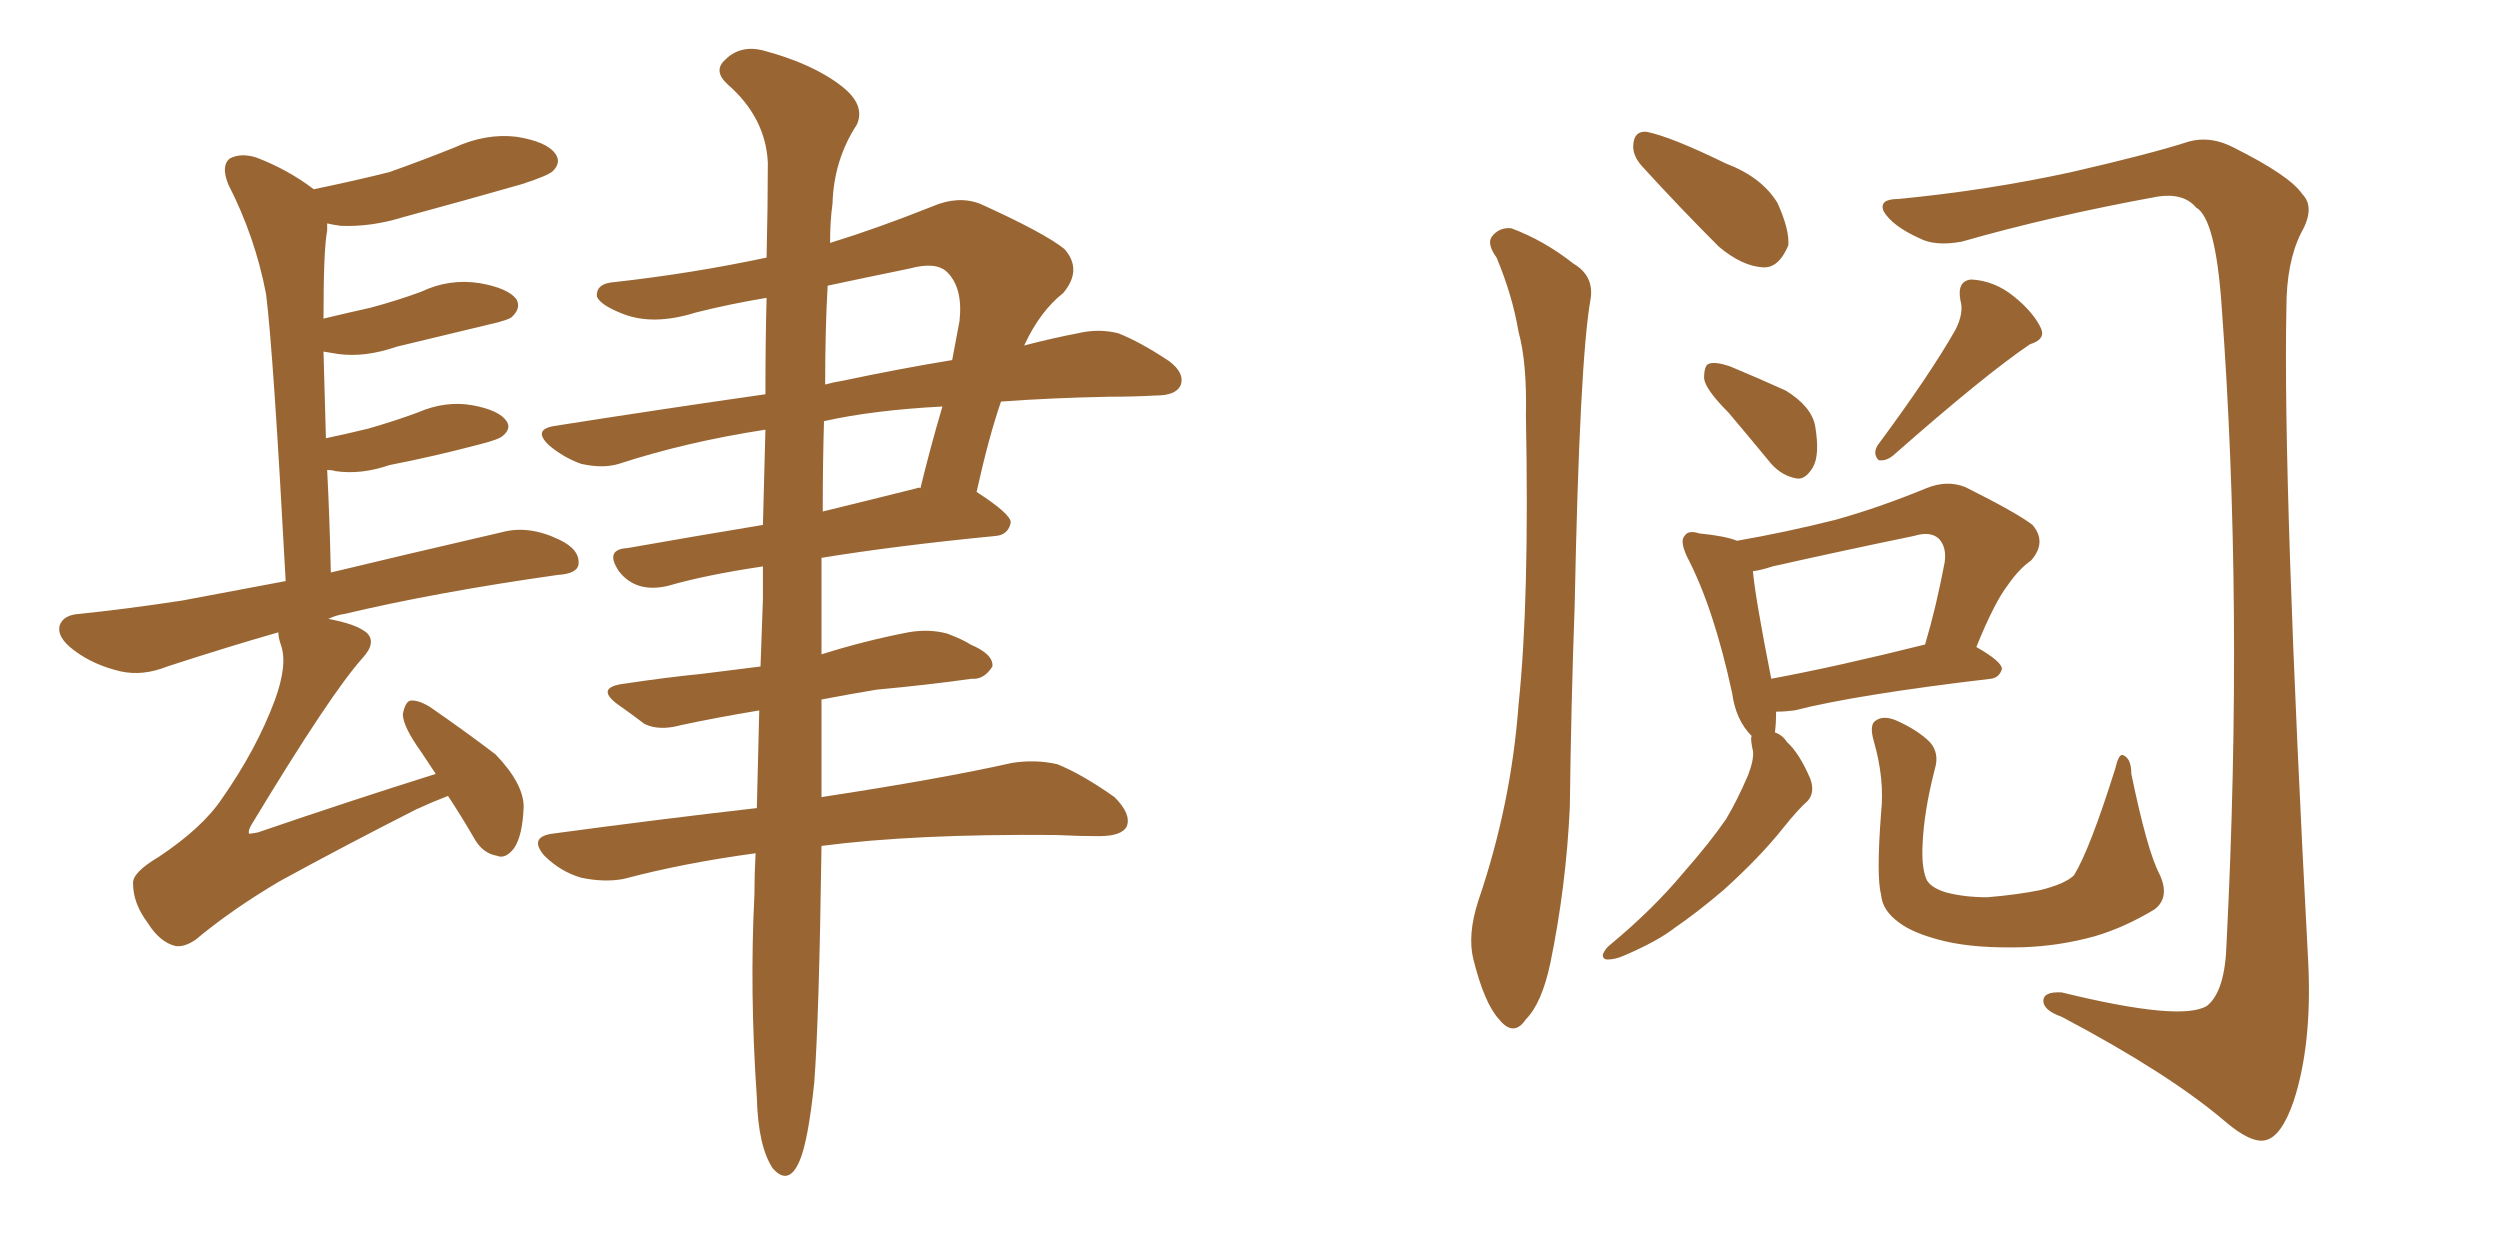 <svg xmlns="http://www.w3.org/2000/svg" xmlns:xlink="http://www.w3.org/1999/xlink" width="300" height="150"><path fill="#996633" padding="10" d="M53.76 95.51L53.76 95.51Q51.86 96.24 49.95 97.12L49.95 97.12Q41.02 101.66 33.54 105.76L33.54 105.76Q27.83 109.13 23.44 112.79L23.44 112.79Q22.12 113.67 21.09 113.53L21.09 113.53Q19.19 113.09 17.72 110.74L17.72 110.74Q15.97 108.40 15.97 106.05L15.97 106.05Q15.82 104.74 19.04 102.83L19.04 102.83Q24.32 99.32 26.66 95.80L26.66 95.80Q30.76 89.94 32.96 84.08L32.96 84.08Q34.57 79.69 33.69 77.34L33.69 77.34Q33.40 76.46 33.40 75.88L33.40 75.88Q27.25 77.64 20.07 79.98L20.07 79.98Q17.14 81.15 14.50 80.57L14.50 80.57Q11.28 79.83 8.94 78.08L8.94 78.08Q6.74 76.46 7.18 75L7.18 75Q7.62 73.83 9.38 73.68L9.38 73.68Q15.09 73.10 21.83 72.07L21.83 72.07Q24.90 71.48 34.28 69.73L34.28 69.73Q32.81 42.33 31.93 35.30L31.93 35.30Q30.62 28.42 27.39 22.12L27.39 22.12Q26.51 19.92 27.54 19.04L27.54 19.04Q28.86 18.31 30.76 18.90L30.76 18.90Q34.57 20.36 37.65 22.71L37.65 22.71Q42.63 21.68 46.73 20.65L46.73 20.65Q50.83 19.19 54.49 17.72L54.49 17.72Q58.30 15.97 61.96 16.41L61.96 16.41Q65.63 16.99 66.65 18.46L66.65 18.46Q67.38 19.48 66.36 20.51L66.36 20.51Q65.77 21.09 62.55 22.12L62.55 22.12Q55.37 24.17 48.34 26.07L48.34 26.07Q44.53 27.25 40.87 27.10L40.87 27.10Q39.84 26.95 39.26 26.81L39.26 26.81Q39.26 27.10 39.26 27.69L39.26 27.69Q38.82 29.88 38.82 38.23L38.82 38.23Q41.89 37.50 44.53 36.91L44.53 36.91Q47.75 36.04 50.54 35.01L50.54 35.01Q53.91 33.40 57.57 33.98L57.57 33.98Q60.94 34.57 61.96 35.89L61.96 35.89Q62.55 36.91 61.52 37.94L61.52 37.94Q61.23 38.38 58.59 38.96L58.59 38.96Q53.03 40.28 47.61 41.60L47.61 41.60Q43.80 42.92 40.58 42.48L40.58 42.48Q39.70 42.33 38.82 42.19L38.82 42.19Q38.96 46.73 39.11 52.59L39.11 52.59Q41.89 52.00 44.24 51.42L44.24 51.42Q47.31 50.54 50.10 49.51L50.10 49.51Q53.47 48.05 56.69 48.63L56.69 48.63Q59.91 49.22 60.79 50.54L60.79 50.54Q61.38 51.42 60.35 52.29L60.35 52.29Q59.91 52.73 57.57 53.32L57.57 53.32Q52.00 54.79 46.73 55.81L46.73 55.81Q43.36 56.98 40.28 56.54L40.28 56.54Q39.84 56.40 39.26 56.40L39.26 56.40Q39.55 61.96 39.70 68.70L39.70 68.70Q48.19 66.65 60.21 63.87L60.21 63.87Q63.43 62.99 67.09 64.75L67.09 64.75Q69.58 65.92 69.43 67.68L69.43 67.68Q69.29 68.85 66.94 68.99L66.94 68.99Q52.44 71.04 41.31 73.68L41.31 73.68Q40.28 73.83 39.40 74.27L39.40 74.27Q42.63 74.85 43.95 75.88L43.95 75.88Q45.26 77.05 43.51 78.96L43.51 78.96Q39.70 83.20 30.32 98.73L30.32 98.73Q29.74 99.61 29.88 100.05L29.88 100.05Q30.03 100.05 30.91 99.90L30.91 99.90Q42.04 96.09 52.29 92.87L52.29 92.87Q51.42 91.55 50.54 90.23L50.54 90.23Q48.34 87.16 48.34 85.69L48.34 85.69Q48.63 84.23 49.22 84.08L49.22 84.08Q50.10 83.94 51.56 84.81L51.56 84.81Q55.81 87.74 59.47 90.53L59.47 90.53Q62.84 94.04 62.84 96.83L62.84 96.83Q62.70 100.34 61.67 101.81L61.67 101.81Q60.64 103.13 59.62 102.69L59.62 102.69Q57.86 102.39 56.84 100.49L56.84 100.49Q55.22 97.71 53.76 95.51ZM90.67 102.39L90.67 102.39Q82.03 103.56 74.85 105.47L74.85 105.47Q72.51 105.91 69.73 105.32L69.73 105.32Q67.24 104.59 65.33 102.69L65.33 102.69Q63.43 100.49 66.21 100.05L66.21 100.05Q79.25 98.29 90.82 96.97L90.82 96.97Q90.97 91.55 91.11 85.25L91.11 85.25Q85.84 86.13 81.74 87.01L81.74 87.01Q79.10 87.74 77.34 86.87L77.34 86.87Q75.59 85.55 74.12 84.52L74.12 84.52Q71.34 82.47 75 82.03L75 82.03Q79.83 81.30 84.23 80.86L84.23 80.86Q87.60 80.42 91.26 79.98L91.26 79.98Q91.41 76.03 91.55 71.92L91.55 71.92Q91.55 69.87 91.55 67.97L91.55 67.97Q84.67 68.99 80.13 70.31L80.13 70.31Q78.22 70.75 76.76 70.31L76.76 70.31Q75.29 69.87 74.27 68.55L74.27 68.55Q72.51 65.92 75.29 65.77L75.29 65.77Q82.76 64.45 91.55 62.99L91.55 62.99Q91.70 56.84 91.85 51.56L91.85 51.56Q82.32 53.03 74.27 55.66L74.27 55.66Q72.36 56.25 69.73 55.66L69.73 55.66Q67.68 54.93 65.92 53.47L65.92 53.47Q63.87 51.56 66.50 51.12L66.50 51.12Q79.54 49.07 91.85 47.31L91.85 47.31Q91.85 41.02 91.99 35.74L91.99 35.74Q87.60 36.47 83.50 37.50L83.50 37.50Q78.37 39.11 74.71 37.65L74.71 37.65Q72.07 36.62 71.63 35.60L71.63 35.60Q71.48 33.98 73.83 33.84L73.83 33.84Q83.06 32.81 91.99 30.91L91.99 30.91Q92.14 24.46 92.14 19.48L92.14 19.48Q91.85 14.06 87.30 10.11L87.30 10.11Q85.55 8.50 87.01 7.18L87.01 7.18Q88.77 5.42 91.41 6.01L91.41 6.01Q97.56 7.62 101.07 10.40L101.07 10.40Q103.86 12.60 102.83 14.94L102.83 14.94Q100.05 19.19 99.90 24.46L99.90 24.46Q99.61 26.51 99.61 29.15L99.61 29.15Q105.32 27.39 111.91 24.76L111.91 24.76Q114.99 23.44 117.63 24.46L117.63 24.46Q125.39 27.98 127.73 29.88L127.73 29.88Q129.93 32.37 127.59 35.16L127.59 35.16Q124.80 37.35 122.90 41.46L122.90 41.46Q126.27 40.58 129.35 39.99L129.35 39.99Q131.84 39.40 134.18 39.99L134.18 39.99Q136.82 41.02 140.33 43.36L140.33 43.36Q142.24 44.82 141.65 46.29L141.65 46.29Q141.06 47.46 138.72 47.46L138.72 47.46Q136.08 47.61 133.01 47.61L133.01 47.61Q125.98 47.75 120.12 48.19L120.12 48.19Q118.65 52.44 117.19 59.03L117.19 59.03Q121.29 61.67 121.29 62.70L121.29 62.70Q121.00 64.16 119.53 64.31L119.53 64.31Q107.52 65.48 98.58 66.94L98.58 66.94Q98.58 72.36 98.58 78.52L98.58 78.52Q103.71 76.90 108.98 75.88L108.98 75.88Q111.47 75.44 113.67 76.03L113.67 76.03Q115.58 76.76 116.46 77.34L116.46 77.34Q119.24 78.52 119.09 79.98L119.09 79.98Q118.07 81.59 116.60 81.45L116.60 81.45Q111.47 82.18 105.18 82.76L105.18 82.76Q101.66 83.35 98.58 83.94L98.58 83.94Q98.58 90.23 98.58 95.65L98.58 95.65Q112.94 93.46 121.44 91.55L121.44 91.55Q124.22 91.11 126.86 91.70L126.86 91.70Q129.79 92.87 133.74 95.65L133.74 95.65Q135.79 97.71 135.21 99.17L135.21 99.17Q134.62 100.34 131.84 100.34L131.84 100.34Q129.49 100.34 126.71 100.20L126.71 100.20Q109.72 100.05 98.58 101.51L98.58 101.51Q98.29 122.31 97.71 129.93L97.71 129.93Q96.97 136.96 95.95 139.31L95.95 139.31Q94.63 142.38 92.72 140.19L92.72 140.19Q90.97 137.55 90.82 131.69L90.82 131.69Q89.94 118.95 90.53 107.37L90.53 107.37Q90.53 105.03 90.67 102.39ZM98.88 50.54L98.88 50.54Q98.73 55.52 98.73 61.38L98.73 61.38Q104.15 60.06 110.01 58.59L110.01 58.59Q110.30 58.45 110.45 58.59L110.45 58.59Q111.62 53.76 113.09 48.78L113.09 48.78Q104.74 49.22 98.88 50.54ZM99.32 34.28L99.32 34.28L99.32 34.28Q99.02 39.40 99.02 46.14L99.02 46.14Q100.05 45.85 101.07 45.70L101.07 45.70Q107.96 44.24 114.26 43.21L114.26 43.21Q114.70 40.87 115.14 38.53L115.14 38.53Q115.58 34.57 113.67 32.67L113.67 32.67Q112.35 31.35 109.13 32.23L109.13 32.23Q104.15 33.25 99.32 34.28ZM179.59 30.91L179.59 30.91Q178.42 29.30 179.00 28.42L179.00 28.42Q179.88 27.25 181.35 27.39L181.35 27.39Q185.30 28.86 188.82 31.64L188.82 31.64Q191.31 33.11 190.87 35.89L190.87 35.89Q189.55 43.21 188.96 72.66L188.96 72.66Q188.53 84.52 188.38 96.83L188.38 96.83Q187.94 106.35 186.04 115.58L186.04 115.58Q185.01 120.41 183.11 122.31L183.11 122.31Q181.64 124.51 179.88 122.31L179.88 122.31Q178.13 120.41 176.81 115.14L176.81 115.14Q176.07 112.21 177.39 108.11L177.39 108.11Q181.35 96.53 182.23 84.52L182.23 84.52Q183.54 72.07 183.11 49.95L183.11 49.95Q183.25 43.51 182.23 39.84L182.23 39.84Q181.49 35.45 179.59 30.91ZM227.78 23.88L227.78 23.88Q238.48 22.85 248.58 20.65L248.58 20.65Q258.11 18.46 262.65 16.99L262.65 16.99Q265.28 16.26 268.07 17.72L268.07 17.72Q274.80 21.09 276.27 23.29L276.27 23.29Q277.88 24.90 276.12 27.98L276.12 27.98Q274.37 31.49 274.37 36.91L274.37 36.91Q273.93 58.15 277.00 115.72L277.00 115.72Q277.44 125.39 275.24 132.13L275.24 132.13Q273.78 136.38 271.88 136.82L271.88 136.82Q270.12 137.26 266.89 134.47L266.89 134.47Q260.16 128.76 247.41 122.02L247.41 122.02Q245.36 121.29 245.21 120.26L245.21 120.26Q245.07 118.95 247.41 119.09L247.41 119.09Q261.77 122.61 264.84 120.70L264.84 120.70Q267.04 118.95 267.19 113.09L267.19 113.09Q269.24 72.51 266.60 36.77L266.60 36.77Q265.87 26.22 263.53 24.90L263.53 24.90Q262.06 23.14 258.98 23.58L258.98 23.58Q246.09 25.93 235.40 29.00L235.40 29.00Q232.18 29.59 230.27 28.56L230.27 28.56Q227.05 27.10 226.03 25.34L226.03 25.34Q225.44 23.88 227.78 23.88ZM207.42 49.51L207.42 49.51Q204.64 46.73 204.49 45.41L204.49 45.41Q204.49 43.80 205.08 43.65L205.08 43.65Q205.81 43.36 207.57 43.95L207.57 43.95Q211.08 45.41 214.31 46.88L214.31 46.88Q217.38 48.78 217.82 51.12L217.82 51.12Q218.41 54.64 217.53 56.10L217.53 56.10Q216.65 57.57 215.63 57.42L215.63 57.42Q213.87 57.13 212.55 55.66L212.55 55.66Q209.77 52.29 207.42 49.51ZM234.67 39.55L234.67 39.55Q235.69 37.50 235.25 36.04L235.25 36.04Q234.81 33.69 236.57 33.54L236.57 33.54Q239.36 33.69 241.70 35.60L241.70 35.60Q244.04 37.50 244.92 39.40L244.92 39.40Q245.51 40.72 243.60 41.31L243.60 41.31Q238.18 44.97 227.20 54.64L227.20 54.64Q226.32 55.37 225.44 55.22L225.44 55.22Q224.71 54.49 225.29 53.47L225.29 53.47Q231.59 44.97 234.67 39.55ZM210.21 88.33L210.21 88.33Q208.30 86.43 207.86 83.20L207.86 83.20Q205.66 72.95 202.44 66.80L202.44 66.80Q201.56 64.89 202.15 64.31L202.15 64.31Q202.59 63.57 203.91 64.01L203.91 64.01Q206.98 64.31 208.45 64.89L208.45 64.89Q214.31 63.87 220.17 62.40L220.17 62.40Q225.44 60.94 231.15 58.59L231.15 58.59Q233.64 57.57 235.84 58.45L235.84 58.45Q241.99 61.52 243.90 62.99L243.90 62.99Q245.65 65.04 243.75 67.24L243.75 67.24Q242.29 68.26 240.97 70.17L240.97 70.17Q239.36 72.22 237.16 77.64L237.16 77.64Q240.23 79.39 240.23 80.27L240.23 80.27Q239.94 81.30 238.92 81.45L238.92 81.45Q222.80 83.35 215.33 85.25L215.33 85.25Q214.16 85.40 213.13 85.40L213.13 85.40Q213.13 86.87 212.99 87.89L212.99 87.89Q213.87 88.18 214.45 89.06L214.45 89.06Q215.92 90.38 217.24 93.46L217.24 93.46Q217.82 95.07 216.94 96.09L216.94 96.09Q215.77 97.12 214.01 99.32L214.01 99.32Q211.23 102.83 206.84 106.79L206.84 106.79Q203.76 109.42 200.98 111.33L200.98 111.33Q198.93 112.94 194.82 114.70L194.82 114.70Q193.80 115.14 192.92 115.14L192.92 115.14Q192.33 115.14 192.33 114.55L192.33 114.55Q192.63 113.82 193.21 113.38L193.21 113.38Q198.34 109.13 202.00 104.74L202.00 104.74Q205.22 101.07 207.13 98.29L207.13 98.29Q208.45 96.09 209.77 93.02L209.77 93.02Q210.50 91.11 210.35 90.09L210.35 90.09Q210.21 89.50 210.21 89.36L210.21 89.36Q210.06 88.48 210.21 88.33ZM212.55 81.45L212.55 81.45Q220.46 79.98 231.01 77.34L231.01 77.34Q232.32 72.95 233.35 67.53L233.35 67.53Q233.64 65.63 232.62 64.60L232.62 64.60Q231.59 63.72 229.69 64.31L229.69 64.31Q221.19 66.06 212.70 67.97L212.70 67.97Q211.38 68.41 210.35 68.55L210.35 68.55Q210.64 71.78 212.55 81.45ZM259.13 104.88L259.13 104.88Q260.45 107.67 258.54 109.13L258.54 109.13Q254.88 111.33 251.37 112.35L251.37 112.35Q247.12 113.53 242.72 113.67L242.72 113.67Q237.01 113.82 233.35 112.94L233.35 112.94Q229.69 112.06 227.93 110.74L227.93 110.74Q225.88 109.28 225.73 107.37L225.73 107.37Q225.15 105.18 225.73 97.56L225.73 97.56Q226.17 93.46 224.85 88.92L224.85 88.92Q224.27 86.87 225.15 86.43L225.15 86.43Q226.03 85.84 227.49 86.43L227.49 86.43Q230.13 87.60 231.59 89.06L231.59 89.06Q232.76 90.38 232.18 92.29L232.18 92.29Q230.86 97.41 230.71 101.37L230.71 101.37Q230.57 104.00 231.15 105.47L231.15 105.47Q231.59 106.49 233.50 107.08L233.50 107.08Q235.69 107.67 238.48 107.67L238.48 107.67Q242.14 107.37 244.92 106.79L244.92 106.79Q247.85 106.05 248.88 105.03L248.88 105.03Q250.78 101.95 253.86 92.14L253.86 92.14Q254.30 90.23 254.88 90.67L254.88 90.67Q255.76 91.11 255.76 92.87L255.76 92.87Q257.67 102.10 259.13 104.88ZM197.02 19.92L197.02 19.92L197.02 19.92Q195.85 18.60 196.00 17.29L196.00 17.29Q196.14 15.67 197.61 15.82L197.61 15.82Q200.54 16.41 207.13 19.63L207.13 19.63Q211.38 21.24 213.28 24.32L213.28 24.32Q214.75 27.54 214.60 29.44L214.60 29.44Q213.43 32.23 211.52 32.08L211.52 32.08Q209.03 31.93 206.25 29.59L206.25 29.59Q201.56 24.90 197.02 19.92Z"/></svg>